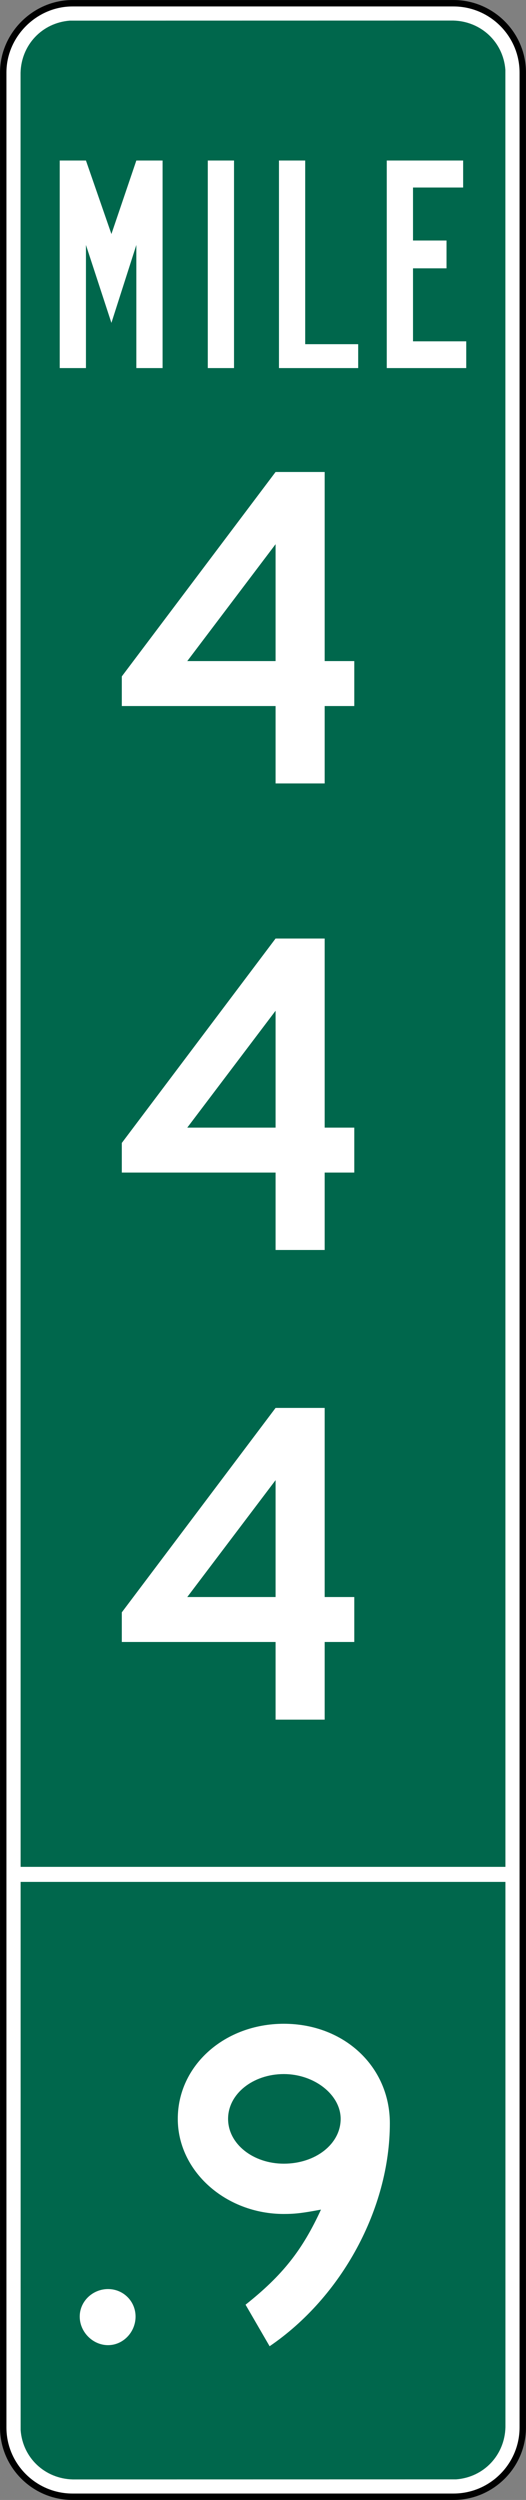 <?xml version="1.0" encoding="UTF-8" standalone="no"?>
<svg
   xmlns:dc="http://purl.org/dc/elements/1.1/"
   xmlns:cc="http://creativecommons.org/ns#"
   xmlns:rdf="http://www.w3.org/1999/02/22-rdf-syntax-ns#"
   xmlns:svg="http://www.w3.org/2000/svg"
   xmlns="http://www.w3.org/2000/svg"
   xmlns:sodipodi="http://sodipodi.sourceforge.net/DTD/sodipodi-0.dtd"
   xmlns:inkscape="http://www.inkscape.org/namespaces/inkscape"
   width="65.607"
   height="311.811"
   viewBox="0 0 185.156 880"
   version="1.1"
   id="svg2"
   inkscape:version="0.48.2 r9819"
   sodipodi:docname="MUTCD D10-2a.svg">
  <rect x="0" y="0" width="185.156" height="880" fill="#808080" stroke="none"/>
  <defs
     id="defs60" />
  <sodipodi:namedview
     pagecolor="#ffffff"
     bordercolor="#666666"
     borderopacity="1"
     objecttolerance="10"
     gridtolerance="10"
     guidetolerance="10"
     inkscape:pageopacity="0"
     inkscape:pageshadow="2"
     inkscape:window-width="1280"
     inkscape:window-height="1004"
     id="namedview58"
     showgrid="false"
     fit-margin-top="0"
     fit-margin-left="0"
     fit-margin-right="0"
     fit-margin-bottom="0"
     inkscape:zoom="1.4835334"
     inkscape:cx="31.713672"
     inkscape:cy="202.63533"
     inkscape:window-x="-8"
     inkscape:window-y="-8"
     inkscape:window-maximized="1"
     inkscape:current-layer="svg2"
     showguides="true"
     inkscape:guide-bbox="true" />
  <polygon
     points="315,205 395,375 315,545 235,375 "
     id="polygon10"
     style="fill:none;stroke:#ffffff;stroke-width:40"
     transform="translate(-12139.281,21979.468)" />
  <!-- draw the bicycle -->
  <!-- RIGHT -->
  <!-- LANE -->
  <!-- ONLY -->
  <path
     inkscape:connector-curvature="0"
     d="m 25.52,1.14 134.112,0 c 13.43,0 24.384,10.95 24.384,24.384 l 0,828.968 c 0,13.427 -10.954,24.38 -24.384,24.38 l -134.112,0 c -13.427,0 -24.384,-10.954 -24.384,-24.38 l 0,-828.968 c 0,-13.257 11.123,-24.384 24.384,-24.384"
     style="fill:#ffffff;fill-opacity:1;fill-rule:nonzero;stroke:#000000;stroke-width:2.258;stroke-miterlimit:4;stroke-opacity:1;stroke-dasharray:none"
     id="path3370" />
  <path
     inkscape:connector-curvature="0"
     d="m 159.554,7.237 c 9.737,0.247 17.6,7.528 18.344,17.343 l 0.021,829.829 c -0.251,9.737 -7.518,17.593 -17.346,18.344 l -134.969,0.025 C 15.861,872.531 8.004,865.257 7.263,855.432 L 7.235,25.6 C 7.482,15.863 14.76,8.021 24.578,7.262 l 134.976,-0.025"
     style="fill:#00674c;fill-opacity:1;fill-rule:evenodd;stroke:none"
     id="path3394" />
  <path
     inkscape:connector-curvature="0"
     d="m 4.748,659.796 175.228,0"
     style="fill:none;stroke:#ffffff;stroke-width:5.292;stroke-linecap:butt;stroke-linejoin:miter;stroke-miterlimit:4;stroke-opacity:1;stroke-dasharray:none"
     id="path3410" />
  <path
     inkscape:connector-curvature="0"
     d="m 164.122,129.565 0,-9.416 -18.74,0 0,-25.696 11.797,0 0,-9.79 -11.797,0 0,-18.651 17.646,0 0,-9.507 -26.885,0 0,73.06 27.979,0 z m -38.04,0 0,-8.41 -18.651,0 0,-64.65 -9.232,0 0,73.06 27.884,0 z m -43.706,-73.06 -9.232,0 0,73.06 9.232,0 0,-73.06 z m -25.146,73.06 0,-73.06 -9.236,0 -8.777,25.88 -8.964,-25.88 -9.232,0 0,73.06 9.232,0 0,-43.342 8.964,27.428 8.777,-27.428 0,43.342 9.236,0 z"
     style="fill:#ffffff;fill-opacity:1;fill-rule:evenodd;stroke:none"
     id="path3422" />
  <path
     inkscape:connector-curvature="0"
     d="m 97.007,232.707 -31.09,0 31.09,-41.148 0,41.148 z m 27.704,15.822 0,-15.822 -10.425,0 0,-66.566 -17.279,0 -54.13,71.96 0,10.428 54.13,0 0,27.249 17.279,0 0,-27.249 10.425,0 z"
     style="fill:#ffffff;fill-opacity:1;fill-rule:evenodd;stroke:none"
     id="path3426" />
  <path
     inkscape:connector-curvature="0"
     d="m 97.007,396.934 -31.09,0 31.09,-41.148 0,41.148 z m 27.704,15.819 0,-15.819 -10.425,0 0,-66.566 -17.279,0 -54.13,71.96 0,10.425 54.13,0 0,27.252 17.279,0 0,-27.252 10.425,0 z"
     style="fill:#ffffff;fill-opacity:1;fill-rule:evenodd;stroke:none"
     id="path3430" />
  <path
     inkscape:connector-curvature="0"
     d="m 97.007,562.168 -31.09,0 31.09,-41.148 0,41.148 z m 27.704,15.819 0,-15.819 -10.425,0 0,-66.569 -17.279,0 -54.13,71.963 0,10.425 54.13,0 0,27.34 17.279,0 0,-27.34 10.425,0 z"
     style="fill:#ffffff;fill-opacity:1;fill-rule:evenodd;stroke:none"
     id="path3434" />
  <path
     inkscape:connector-curvature="0"
     d="m 47.72,815.459 c 0,-5.394 -4.297,-9.694 -9.694,-9.694 -5.394,0 -9.963,4.3 -9.963,9.694 0,5.394 4.569,10.051 9.963,10.051 5.397,0 9.694,-4.657 9.694,-10.051"
     style="fill:#ffffff;fill-opacity:1;fill-rule:evenodd;stroke:none"
     id="path3438" />
  <path
     inkscape:connector-curvature="0"
     d="m 137.23,747.398 c 0,-20.01 -16.164,-35.017 -37.324,-35.017 -20.779,0 -37.324,14.623 -37.324,33.475 0,18.471 16.93,33.479 37.324,33.479 4.23,0 6.925,-0.388 13.085,-1.542 -6.544,14.238 -13.469,23.089 -26.554,33.475 l 8.467,14.623 c 25.396,-17.314 42.326,-48.479 42.326,-78.493 m -17.314,-1.542 c 0,8.851 -8.855,15.776 -20.009,15.776 -10.774,0 -19.622,-6.925 -19.622,-15.776 0,-8.848 8.848,-15.773 19.622,-15.773 10.77,0 20.009,7.31 20.009,15.773"
     style="fill:#ffffff;fill-opacity:1;fill-rule:nonzero;stroke:none"
     id="path3442" />
</svg>
